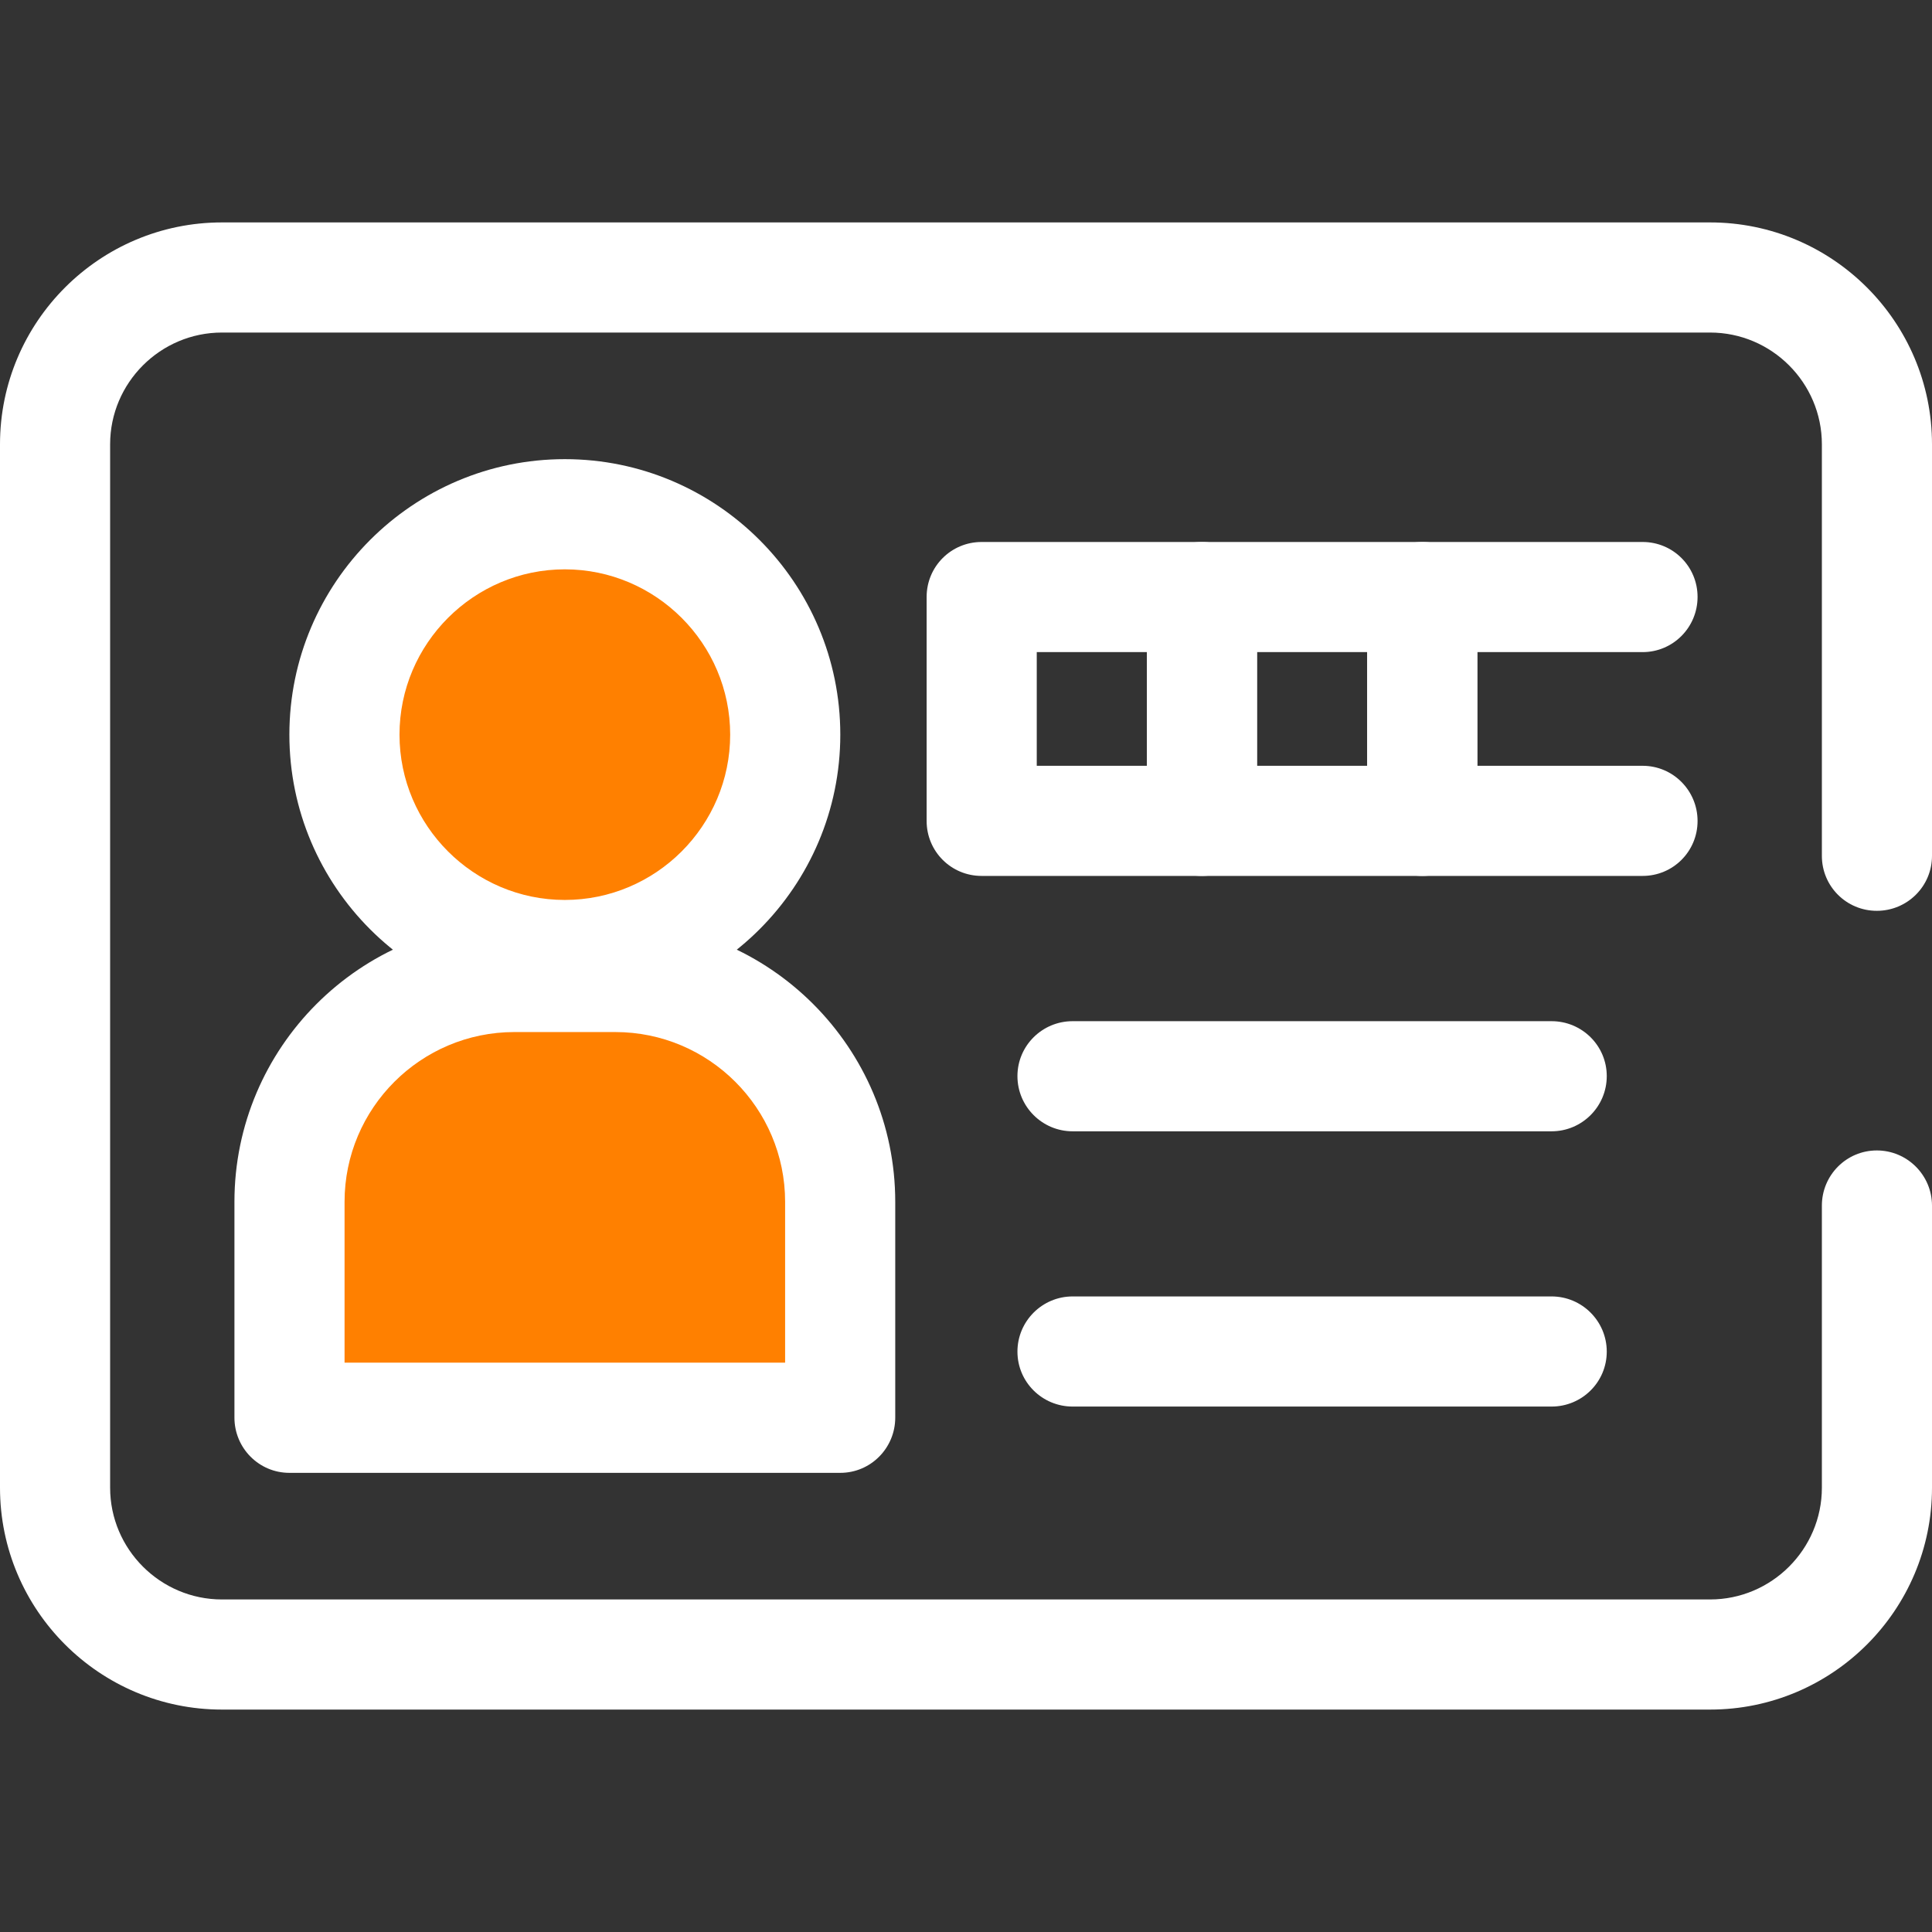 <?xml version="1.0" encoding="UTF-8"?>
<svg xmlns="http://www.w3.org/2000/svg" xmlns:xlink="http://www.w3.org/1999/xlink" width="32px" height="32px" viewBox="0 0 32 32" version="1.1">
<rect x="0" y="0" width="32" height="32" fill="#333333" stroke="none"/>
<g id="surface1">
<path style=" stroke:none;fill-rule:nonzero;fill:rgb(100%,100%,100%);fill-opacity:1;" d="M 28.324 28.316 L 3.676 28.316 C 1.648 28.316 0 26.668 0 24.641 L 0 7.359 C 0 5.332 1.648 3.684 3.676 3.684 L 28.324 3.684 C 30.352 3.684 32 5.332 32 7.359 L 32 14.176 C 32 14.68 31.59 15.086 31.086 15.086 C 30.582 15.086 30.176 14.68 30.176 14.176 L 30.176 7.359 C 30.176 6.34 29.344 5.508 28.324 5.508 L 3.676 5.508 C 2.656 5.508 1.824 6.34 1.824 7.359 L 1.824 24.641 C 1.824 25.66 2.656 26.492 3.676 26.492 L 28.324 26.492 C 29.344 26.492 30.176 25.66 30.176 24.641 L 30.176 19.969 C 30.176 19.465 30.582 19.055 31.086 19.055 C 31.59 19.055 32 19.465 32 19.969 L 32 24.641 C 32 26.668 30.352 28.316 28.324 28.316 Z M 28.324 28.316 "/>
<path style=" stroke:none;fill-rule:nonzero;fill:rgb(100%,50.196%,0%);fill-opacity:1;" d="M 13.918 23.48 L 4.793 23.48 L 4.793 19.906 C 4.793 17.852 6.461 16.184 8.52 16.184 L 10.191 16.184 C 12.25 16.184 13.918 17.852 13.918 19.906 Z M 13.918 23.48 "/>
<path style=" stroke:none;fill-rule:nonzero;fill:rgb(100%,100%,100%);fill-opacity:1;" d="M 13.918 24.395 L 4.793 24.395 C 4.289 24.395 3.883 23.984 3.883 23.48 L 3.883 19.906 C 3.883 17.352 5.961 15.27 8.52 15.27 L 10.191 15.27 C 12.75 15.27 14.828 17.352 14.828 19.906 L 14.828 23.48 C 14.828 23.984 14.422 24.395 13.918 24.395 Z M 5.707 22.57 L 13.004 22.57 L 13.004 19.906 C 13.004 18.355 11.742 17.094 10.191 17.094 L 8.52 17.094 C 6.969 17.094 5.707 18.355 5.707 19.906 Z M 5.707 22.57 "/>
<path style=" stroke:none;fill-rule:nonzero;fill:rgb(100%,50.196%,0%);fill-opacity:1;" d="M 13.004 12.168 C 13.004 14.184 11.371 15.816 9.355 15.816 C 7.34 15.816 5.707 14.184 5.707 12.168 C 5.707 10.152 7.34 8.52 9.355 8.52 C 11.371 8.52 13.004 10.152 13.004 12.168 Z M 13.004 12.168 "/>
<path style=" stroke:none;fill-rule:nonzero;fill:rgb(100%,100%,100%);fill-opacity:1;" d="M 9.355 16.73 C 6.84 16.73 4.793 14.684 4.793 12.168 C 4.793 9.652 6.84 7.605 9.355 7.605 C 11.871 7.605 13.918 9.652 13.918 12.168 C 13.918 14.684 11.871 16.73 9.355 16.73 Z M 9.355 9.43 C 7.848 9.43 6.617 10.66 6.617 12.168 C 6.617 13.676 7.848 14.906 9.355 14.906 C 10.863 14.906 12.094 13.676 12.094 12.168 C 12.094 10.66 10.863 9.43 9.355 9.43 Z M 9.355 9.43 "/>
<path style=" stroke:none;fill-rule:nonzero;fill:rgb(100%,100%,100%);fill-opacity:1;" d="M 19.906 14.508 L 16.258 14.508 C 15.754 14.508 15.348 14.102 15.348 13.598 L 15.348 9.887 C 15.348 9.383 15.754 8.977 16.258 8.977 L 19.906 8.977 C 20.41 8.977 20.82 9.383 20.82 9.887 L 20.82 13.598 C 20.82 14.102 20.41 14.508 19.906 14.508 Z M 17.172 12.684 L 18.996 12.684 L 18.996 10.801 L 17.172 10.801 Z M 17.172 12.684 "/>
<path style=" stroke:none;fill-rule:nonzero;fill:rgb(100%,100%,100%);fill-opacity:1;" d="M 23.559 14.508 L 19.906 14.508 C 19.402 14.508 18.996 14.102 18.996 13.598 L 18.996 9.887 C 18.996 9.383 19.402 8.977 19.906 8.977 L 23.559 8.977 C 24.062 8.977 24.469 9.383 24.469 9.887 L 24.469 13.598 C 24.469 14.102 24.062 14.508 23.559 14.508 Z M 20.82 12.684 L 22.645 12.684 L 22.645 10.801 L 20.82 10.801 Z M 20.82 12.684 "/>
<path style=" stroke:none;fill-rule:nonzero;fill:rgb(100%,100%,100%);fill-opacity:1;" d="M 27.207 14.508 L 23.559 14.508 C 23.055 14.508 22.645 14.102 22.645 13.598 L 22.645 9.887 C 22.645 9.383 23.055 8.977 23.559 8.977 L 27.207 8.977 C 27.711 8.977 28.117 9.383 28.117 9.887 C 28.117 10.391 27.711 10.801 27.207 10.801 L 24.469 10.801 L 24.469 12.684 L 27.207 12.684 C 27.711 12.684 28.117 13.094 28.117 13.598 C 28.117 14.102 27.711 14.508 27.207 14.508 Z M 27.207 14.508 "/>
<path style=" stroke:none;fill-rule:nonzero;fill:rgb(100%,100%,100%);fill-opacity:1;" d="M 25.699 18.738 L 17.766 18.738 C 17.262 18.738 16.852 18.328 16.852 17.824 C 16.852 17.32 17.262 16.914 17.766 16.914 L 25.699 16.914 C 26.203 16.914 26.613 17.32 26.613 17.824 C 26.613 18.328 26.203 18.738 25.699 18.738 Z M 25.699 18.738 "/>
<path style=" stroke:none;fill-rule:nonzero;fill:rgb(100%,100%,100%);fill-opacity:1;" d="M 25.699 23.297 L 17.766 23.297 C 17.262 23.297 16.852 22.891 16.852 22.387 C 16.852 21.883 17.262 21.473 17.766 21.473 L 25.699 21.473 C 26.203 21.473 26.613 21.883 26.613 22.387 C 26.613 22.891 26.203 23.297 25.699 23.297 Z M 25.699 23.297 "/>
</g>
</svg>
